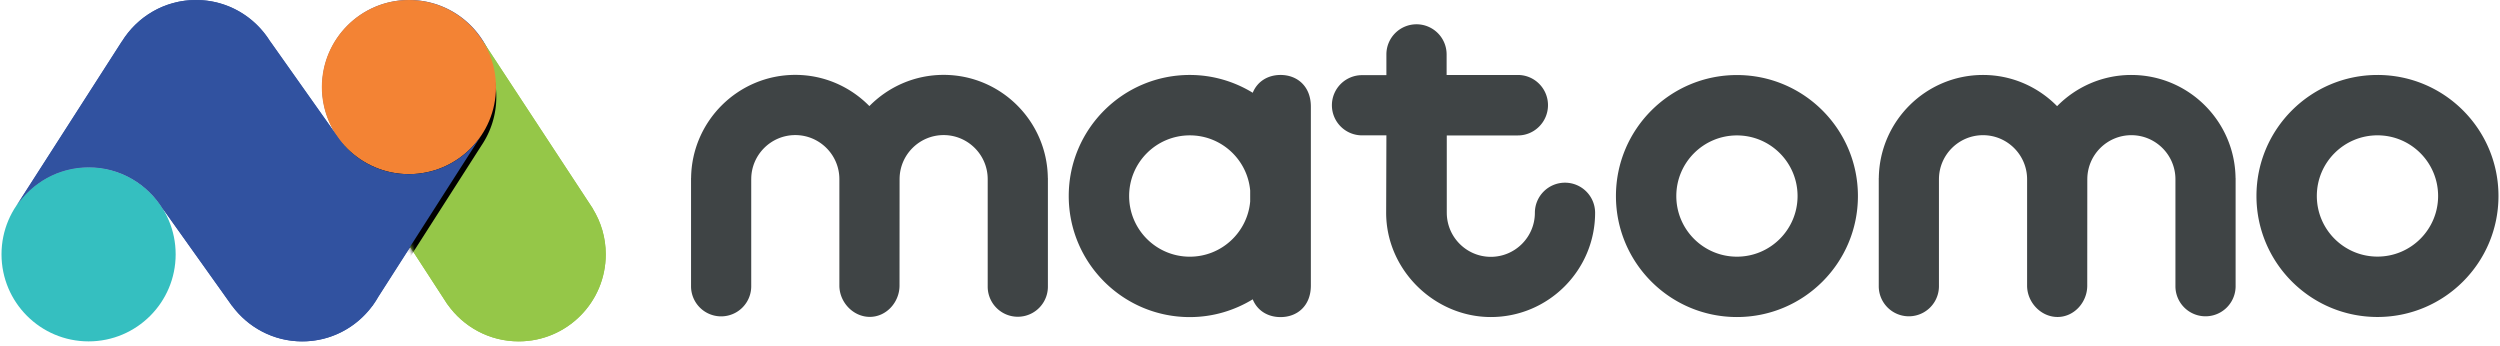 <svg xmlns="http://www.w3.org/2000/svg" width="7.22em" height="1em" viewBox="0 0 512 71"><defs><path id="SVGQoI9xcvw" d="m51.025 34.309l.017-.01l-.321-.49q-.072-.112-.147-.222L28.524 0L0 21.252l20.85 32.09c.089.137.173.274.266.41l.11.17l.012-.008c3.231 4.584 8.556 7.586 14.59 7.586c9.86 0 17.853-7.992 17.853-17.854c0-3.428-.981-6.619-2.656-9.337"/><path id="SVG21r1ce0Y" fill="#000" d="M31.24 9.355c0-9.86-7.993-17.854-17.853-17.854S-4.467-.505-4.467 9.355c0 3.625 1.086 6.992 2.942 9.808l-.001-.002l-.01.002L-15.09 0h-.02c-3.145-5.094-8.76-8.499-15.185-8.499S-42.335-5.094-45.481 0h-.018l-21.59 33.65c3.21-4.744 8.638-7.858 14.795-7.858c6.48 0 12.137 3.464 15.265 8.63h.023l14.108 19.806h.023c3.251 4.403 8.463 7.272 14.356 7.272c5.896 0 11.107-2.869 14.358-7.272h.025l.143-.223c.368-.517.713-1.048 1.024-1.603L28.17 19.367v.001a17.8 17.8 0 0 0 3.07-10.013M1.149 22.332q.156.146.316.287q-.159-.141-.316-.287m1.587 1.328c.118.088.233.179.353.263c-.12-.084-.235-.175-.353-.263m3.918 2.225c.149.062.304.11.456.168c-.152-.057-.307-.106-.456-.168m4.008 1.096c.207.031.413.07.623.095c-.21-.026-.415-.064-.623-.095m4.806.098c.212-.024.42-.065.63-.095c-.21.03-.417.07-.63.095m4.05-.973c.19-.07.385-.133.573-.21c-.188.077-.381.14-.573.21m4.05-2.093c.15-.105.294-.221.443-.332c-.149.11-.292.226-.444.332m3.029-2.675c.125-.138.256-.272.377-.415c-.121.143-.252.277-.377.415"/><path id="SVG5El4dI2V" fill="#95C748" d="m121.244 42.808l.017-.011l-.32-.489c-.05-.074-.098-.151-.147-.222L98.744 8.499L70.218 29.75l20.85 32.09c.089.137.174.274.266.41l.11.17l.012-.008c3.232 4.584 8.557 7.585 14.59 7.585c9.86 0 17.854-7.992 17.854-17.854c0-3.427-.982-6.618-2.657-9.336"/><filter id="SVGvp1QoeVM" width="114.2%" height="120%" x="-7.1%" y="-7.1%" filterUnits="objectBoundingBox"><feOffset dy="2" in="SourceAlpha" result="shadowOffsetOuter1"/><feGaussianBlur in="shadowOffsetOuter1" result="shadowBlurOuter1" stdDeviation="2"/><feColorMatrix in="shadowBlurOuter1" values="0 0 0 0 0 0 0 0 0 0 0 0 0 0 0 0 0 0 0.5 0"/></filter></defs><path fill="#3F4445" d="M262.259 15.37c3.435 0 6.22 2.325 6.22 6.49v36.686c0 4.166-2.785 6.473-6.22 6.473c-2.554 0-4.744-1.28-5.701-3.644c-3.764 2.295-8.17 3.644-12.902 3.644c-13.709 0-24.823-11.114-24.823-24.825c0-13.709 11.114-24.823 24.823-24.823c4.735 0 9.143 1.349 12.907 3.649c.96-2.364 3.146-3.65 5.696-3.65m27.884-10.39a6.176 6.176 0 0 1 6.174 6.173v4.22h14.615c3.41 0 6.171 2.783 6.171 6.192c0 3.406-2.761 6.205-6.171 6.205h-14.583v15.845l.003.015c0 4.976 4.05 9.032 9.03 9.032c4.981 0 9.032-4.056 9.032-9.032a6.17 6.17 0 0 1 6.173-6.17a6.17 6.17 0 0 1 6.176 6.17c0 11.787-9.592 21.377-21.38 21.377c-11.541 0-21.464-9.64-21.464-21.377l.05-15.876h-5a6.175 6.175 0 0 1-6.175-6.173a6.176 6.176 0 0 1 6.174-6.172h5v-4.256a6.17 6.17 0 0 1 6.175-6.172m65.701 10.407c13.702.002 24.809 11.11 24.809 24.81c0 13.703-11.108 24.809-24.809 24.809c-13.703 0-24.808-11.107-24.808-24.809c0-13.701 11.107-24.81 24.808-24.81m131.342-.016c13.701-.002 24.811 11.108 24.811 24.813c0 13.703-11.11 24.811-24.811 24.811c-13.705 0-24.813-11.11-24.813-24.811c0-13.705 11.11-24.813 24.813-24.813m-50.466.001c11.699 0 21.22 9.448 21.364 21.114h.014v22.31a6.171 6.171 0 0 1-12.34 0v-22.05c-.005-4.974-4.058-9.027-9.036-9.027c-4.981 0-9.032 4.053-9.032 9.028h-.003l-.012 21.83c0 3.406-2.687 6.418-6.096 6.418c-3.408 0-6.237-3.012-6.237-6.418l.001-21.83c-.004-4.975-4.058-9.028-9.041-9.028c-4.98 0-9.032 4.053-9.032 9.028h-.003v22.048a6.172 6.172 0 0 1-12.342 0v-22.31h.013c.145-11.666 9.668-21.114 21.364-21.114c5.953 0 11.317 2.462 15.193 6.397c3.877-3.944 9.27-6.397 15.225-6.397m-243.538-.018c11.698 0 21.22 9.448 21.364 21.114h.013v22.31a6.171 6.171 0 0 1-12.343-.002v-22.05c-.003-4.974-4.056-9.027-9.034-9.027c-4.98 0-9.032 4.053-9.032 9.028h-.003l-.012 21.83c0 3.405-2.687 6.418-6.096 6.418c-3.408 0-6.237-3.013-6.237-6.419l.001-21.83c-.004-4.974-4.057-9.027-9.04-9.027c-4.979 0-9.031 4.053-9.031 9.028h-.003v22.05a6.172 6.172 0 0 1-12.343 0V36.468h.014c.144-11.666 9.666-21.114 21.364-21.114c5.951 0 11.317 2.462 15.19 6.397c3.88-3.944 9.27-6.397 15.228-6.397m50.474 12.401c-6.87 0-12.439 5.57-12.439 12.438c0 6.87 5.57 12.44 12.44 12.44c6.486 0 11.81-4.969 12.38-11.31v-2.26c-.57-6.339-5.894-11.308-12.38-11.308m112.188.012c-6.865 0-12.43 5.565-12.43 12.432c0 6.865 5.565 12.431 12.43 12.431c6.866 0 12.432-5.566 12.432-12.431c0-6.867-5.566-12.432-12.432-12.432m131.342-.018c-6.867 0-12.435 5.566-12.435 12.433s5.568 12.433 12.435 12.433c6.866 0 12.433-5.566 12.433-12.433c-.002-6.867-5.567-12.433-12.433-12.433"/><use href="#SVG5El4dI2V"/><path fill="#35BFC0" d="M35.708 52.144c0-9.86-7.994-17.854-17.854-17.854S0 42.284 0 52.144C0 62.006 7.994 70 17.854 70s17.854-7.995 17.854-17.856"/><path fill="#3253A0" d="M83.606 0c9.86 0 17.854 7.994 17.854 17.854c0 3.71-1.135 7.157-3.07 10.013v-.001L77.25 60.9a18 18 0 0 1-1.023 1.603l-.144.222h-.024c-3.251 4.404-8.463 7.272-14.358 7.272c-5.894 0-11.106-2.868-14.357-7.272h-.022L33.213 42.921h-.022c-3.129-5.166-8.785-8.63-15.266-8.63c-6.157 0-11.585 3.114-14.795 7.857l21.59-33.65h.019C27.884 3.406 33.499 0 39.924 0s12.04 3.405 15.186 8.499h.02L68.683 27.66l.009-.001l.001.001a17.76 17.76 0 0 1-2.942-9.807C65.752 7.994 73.746 0 83.606 0"/><use href="#SVG5El4dI2V"/><g transform="translate(70.22 8.499)"><mask id="SVGBwcCaepw" fill="#fff"><use href="#SVGQoI9xcvw"/></mask><g mask="url(#SVGBwcCaepw)"><use filter="url(#SVGvp1QoeVM)" href="#SVG21r1ce0Y"/></g></g><path fill="#F38334" d="M101.389 17.854C101.389 7.994 93.395 0 83.535 0S65.681 7.994 65.681 17.854s7.994 17.854 17.854 17.854s17.854-7.994 17.854-17.854"/><path fill="#3152A0" d="M83.535 35.71c-6.237 0-11.72-3.203-14.912-8.049h-.01L55.058 8.5h-.02C51.893 3.407 46.278.002 39.853.002s-12.04 3.405-15.185 8.497h-.019L3.06 42.148c3.209-4.741 8.638-7.856 14.794-7.856c6.48 0 12.139 3.463 15.267 8.629h.023l14.108 19.805h.021C50.526 67.13 55.737 70 61.631 70s11.106-2.87 14.357-7.274h.024l.144-.223c.367-.516.712-1.047 1.025-1.6l21.137-33.036c-3.212 4.73-8.634 7.843-14.783 7.843"/></svg>